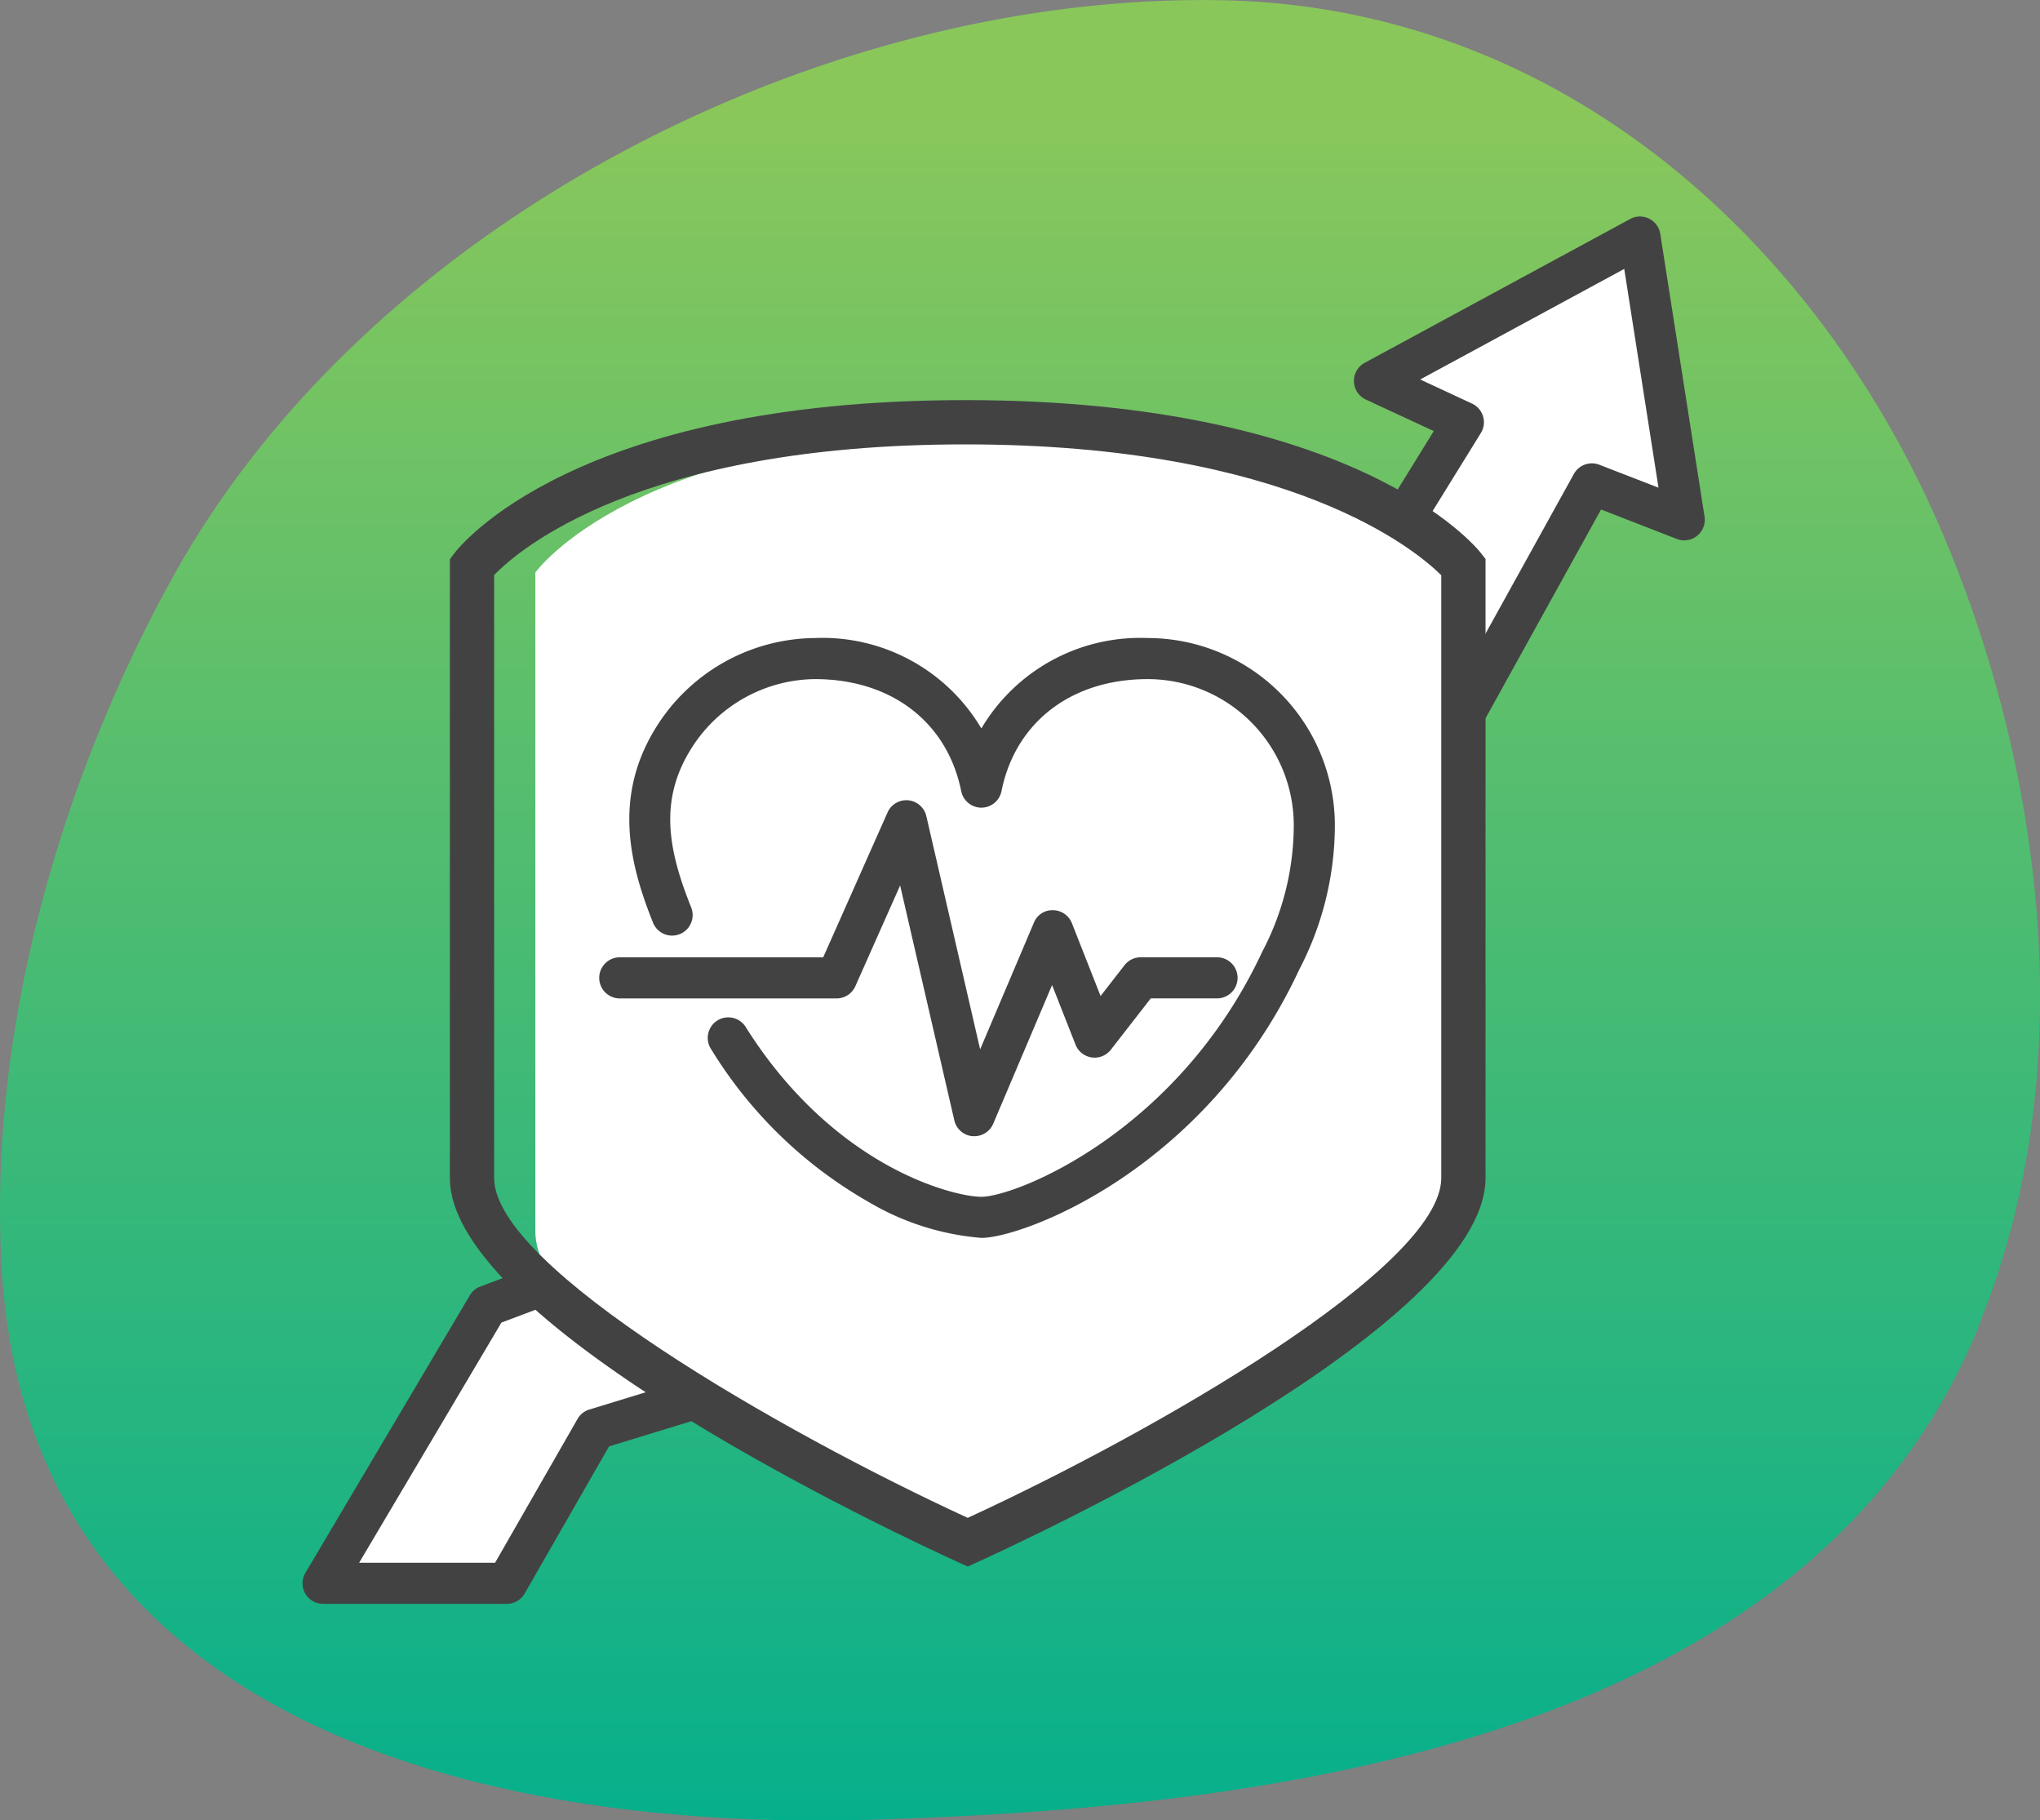 <svg id="Group_832" data-name="Group 832" xmlns="http://www.w3.org/2000/svg" xmlns:xlink="http://www.w3.org/1999/xlink" width="115.543" height="103.087" viewBox="0 0 115.543 103.087">
  <rect x="0" y="0" width="115.543" height="103.087" fill="#808080" stroke="none"/>
  <defs>
    <linearGradient id="linear-gradient" x1="0.5" y1="0.067" x2="0.5" y2="1" gradientUnits="objectBoundingBox">
      <stop offset="0" stop-color="#89c75b"/>
      <stop offset="1" stop-color="#05af8c"/>
    </linearGradient>
  </defs>
  <path id="Path_325" data-name="Path 325" d="M-791.569,52.375C-798.7,35.433-813.478,22.286-832.45,21.9c-22.893-.458-48.73,12.755-59.719,33.1-6.344,11.64-10.334,25.9-9.418,39.243,1.832,25.706,28.257,31.4,49.581,30.677,21.52-.654,51.346-4.121,61.681-26.36a22.6,22.6,0,0,0,.916-2.224c5.494-13.932,3.467-30.546-2.159-43.955" transform="translate(901.718 -21.885)" fill="url(#linear-gradient)"/>
  <g id="Group_842" data-name="Group 842" transform="translate(17.134 12.261)">
    <g id="Group_834" data-name="Group 834" transform="translate(0)">
      <path id="Path_357" data-name="Path 357" d="M143.94,77.058l-23.566,38.112L88.662,127.1l-9.31,15.71H89.766l5.005-8.728,32.294-9.892,24.148-43.64,5.237,2.037-2.507-16.013L138.9,74.721Z" transform="translate(-78.188 -65.409)" fill="#fff"/>
      <path id="Path_358" data-name="Path 358" d="M87.339,141.546H76.925a1.163,1.163,0,0,1-1-1.757l9.31-15.711a1.161,1.161,0,0,1,.591-.5l31.341-11.788,22.667-36.658-3.851-1.786a1.164,1.164,0,0,1-.064-2.078l15.043-8.148a1.164,1.164,0,0,1,1.7.843l2.508,16.013a1.164,1.164,0,0,1-1.572,1.265l-4.289-1.668-23.656,42.75a1.163,1.163,0,0,1-.677.549l-31.854,9.757-4.777,8.329A1.162,1.162,0,0,1,87.339,141.546Zm-8.372-2.327h7.7l4.67-8.144a1.165,1.165,0,0,1,.669-.534l31.844-9.754,23.92-43.228a1.165,1.165,0,0,1,1.44-.521l3.352,1.3-1.94-12.388-11.556,6.26L142,73.576a1.163,1.163,0,0,1,.5,1.668l-23.565,38.112a1.165,1.165,0,0,1-.58.477L87.027,125.617Z" transform="translate(-75.761 -62.982)" fill="#434243"/>
    </g>
    <g id="Group_836" data-name="Group 836" transform="translate(13.188 12.231)">
      <g id="Group_835" data-name="Group 835">
        <path id="Path_359" data-name="Path 359" d="M168.434,142.737c0,7.719-25.99,20.244-25.99,20.244s-25.991-9.315-25.991-17.033v-37.3s5.68-7.929,25.856-7.929,26.125,8.025,26.125,8.025Z" transform="translate(-116.453 -100.721)" fill="#fff"/>
      </g>
    </g>
    <g id="Group_838" data-name="Group 838" transform="translate(8.347 10.396)">
      <g id="Group_837" data-name="Group 837" transform="translate(0 0)">
        <path id="Path_360" data-name="Path 360" d="M130.845,161.112l-.519-.236c-2.949-1.34-28.81-13.337-28.81-21.764V104.069l.251-.334c.266-.354,6.766-8.676,28.933-8.676,22.149,0,28.928,8.3,29.206,8.654l.268.341v35.059c0,8.427-25.861,20.424-28.81,21.764Zm-26.822-56.149v34.149c0,5.055,16.231,14.368,26.822,19.244,10.591-4.876,26.821-14.19,26.821-19.244V104.976c-1.4-1.393-8.518-7.41-26.967-7.41S105.369,103.574,104.023,104.963Z" transform="translate(-101.516 -95.058)" fill="#434243"/>
      </g>
    </g>
    <g id="Group_841" data-name="Group 841" transform="translate(16.771 23.869)">
      <g id="Group_839" data-name="Group 839" transform="translate(1.744 0)">
        <path id="Path_361" data-name="Path 361" d="M152.828,170.6a14.864,14.864,0,0,1-6.383-2.029,24.938,24.938,0,0,1-8.909-8.626A1.164,1.164,0,1,1,139.5,158.7c5.025,7.948,11.788,9.573,13.324,9.573,1.919,0,11.119-3.619,15.9-13.864a15.436,15.436,0,0,0,1.793-7.179,8.283,8.283,0,0,0-8.274-8.273c-4.317,0-7.49,2.431-8.281,6.344a1.163,1.163,0,0,1-2.281,0c-.792-3.913-3.965-6.344-8.281-6.344a8.363,8.363,0,0,0-7.081,4.05c-1.747,2.879-1.234,5.64.076,8.9a1.164,1.164,0,0,1-2.16.867c-1.293-3.22-2.292-7.041.094-10.974a10.705,10.705,0,0,1,9.072-5.169,10.454,10.454,0,0,1,9.421,5.12,10.455,10.455,0,0,1,9.422-5.12,10.613,10.613,0,0,1,10.6,10.6,17.721,17.721,0,0,1-2.011,8.163C165.515,166.8,155.139,170.6,152.828,170.6Z" transform="translate(-132.888 -136.63)" fill="#434243"/>
      </g>
      <g id="Group_840" data-name="Group 840" transform="translate(0 9.195)">
        <path id="Path_362" data-name="Path 362" d="M148.785,184.02c-.034,0-.068,0-.1,0a1.163,1.163,0,0,1-1.032-.9l-3.069-13.3-2.536,5.706a1.163,1.163,0,0,1-1.063.691H128.671a1.164,1.164,0,0,1,0-2.327h11.556l3.643-8.2a1.163,1.163,0,0,1,2.2.211l3.046,13.2,3.044-7.171a1.123,1.123,0,0,1,1.087-.708,1.163,1.163,0,0,1,1.067.737l1.623,4.123,1.355-1.744a1.161,1.161,0,0,1,.918-.45h4.357a1.164,1.164,0,0,1,0,2.327h-3.788l-2.26,2.907a1.163,1.163,0,0,1-2-.287l-1.328-3.375-3.332,7.848A1.164,1.164,0,0,1,148.785,184.02Z" transform="translate(-127.507 -165.003)" fill="#434243"/>
      </g>
    </g>
  </g>
</svg>
